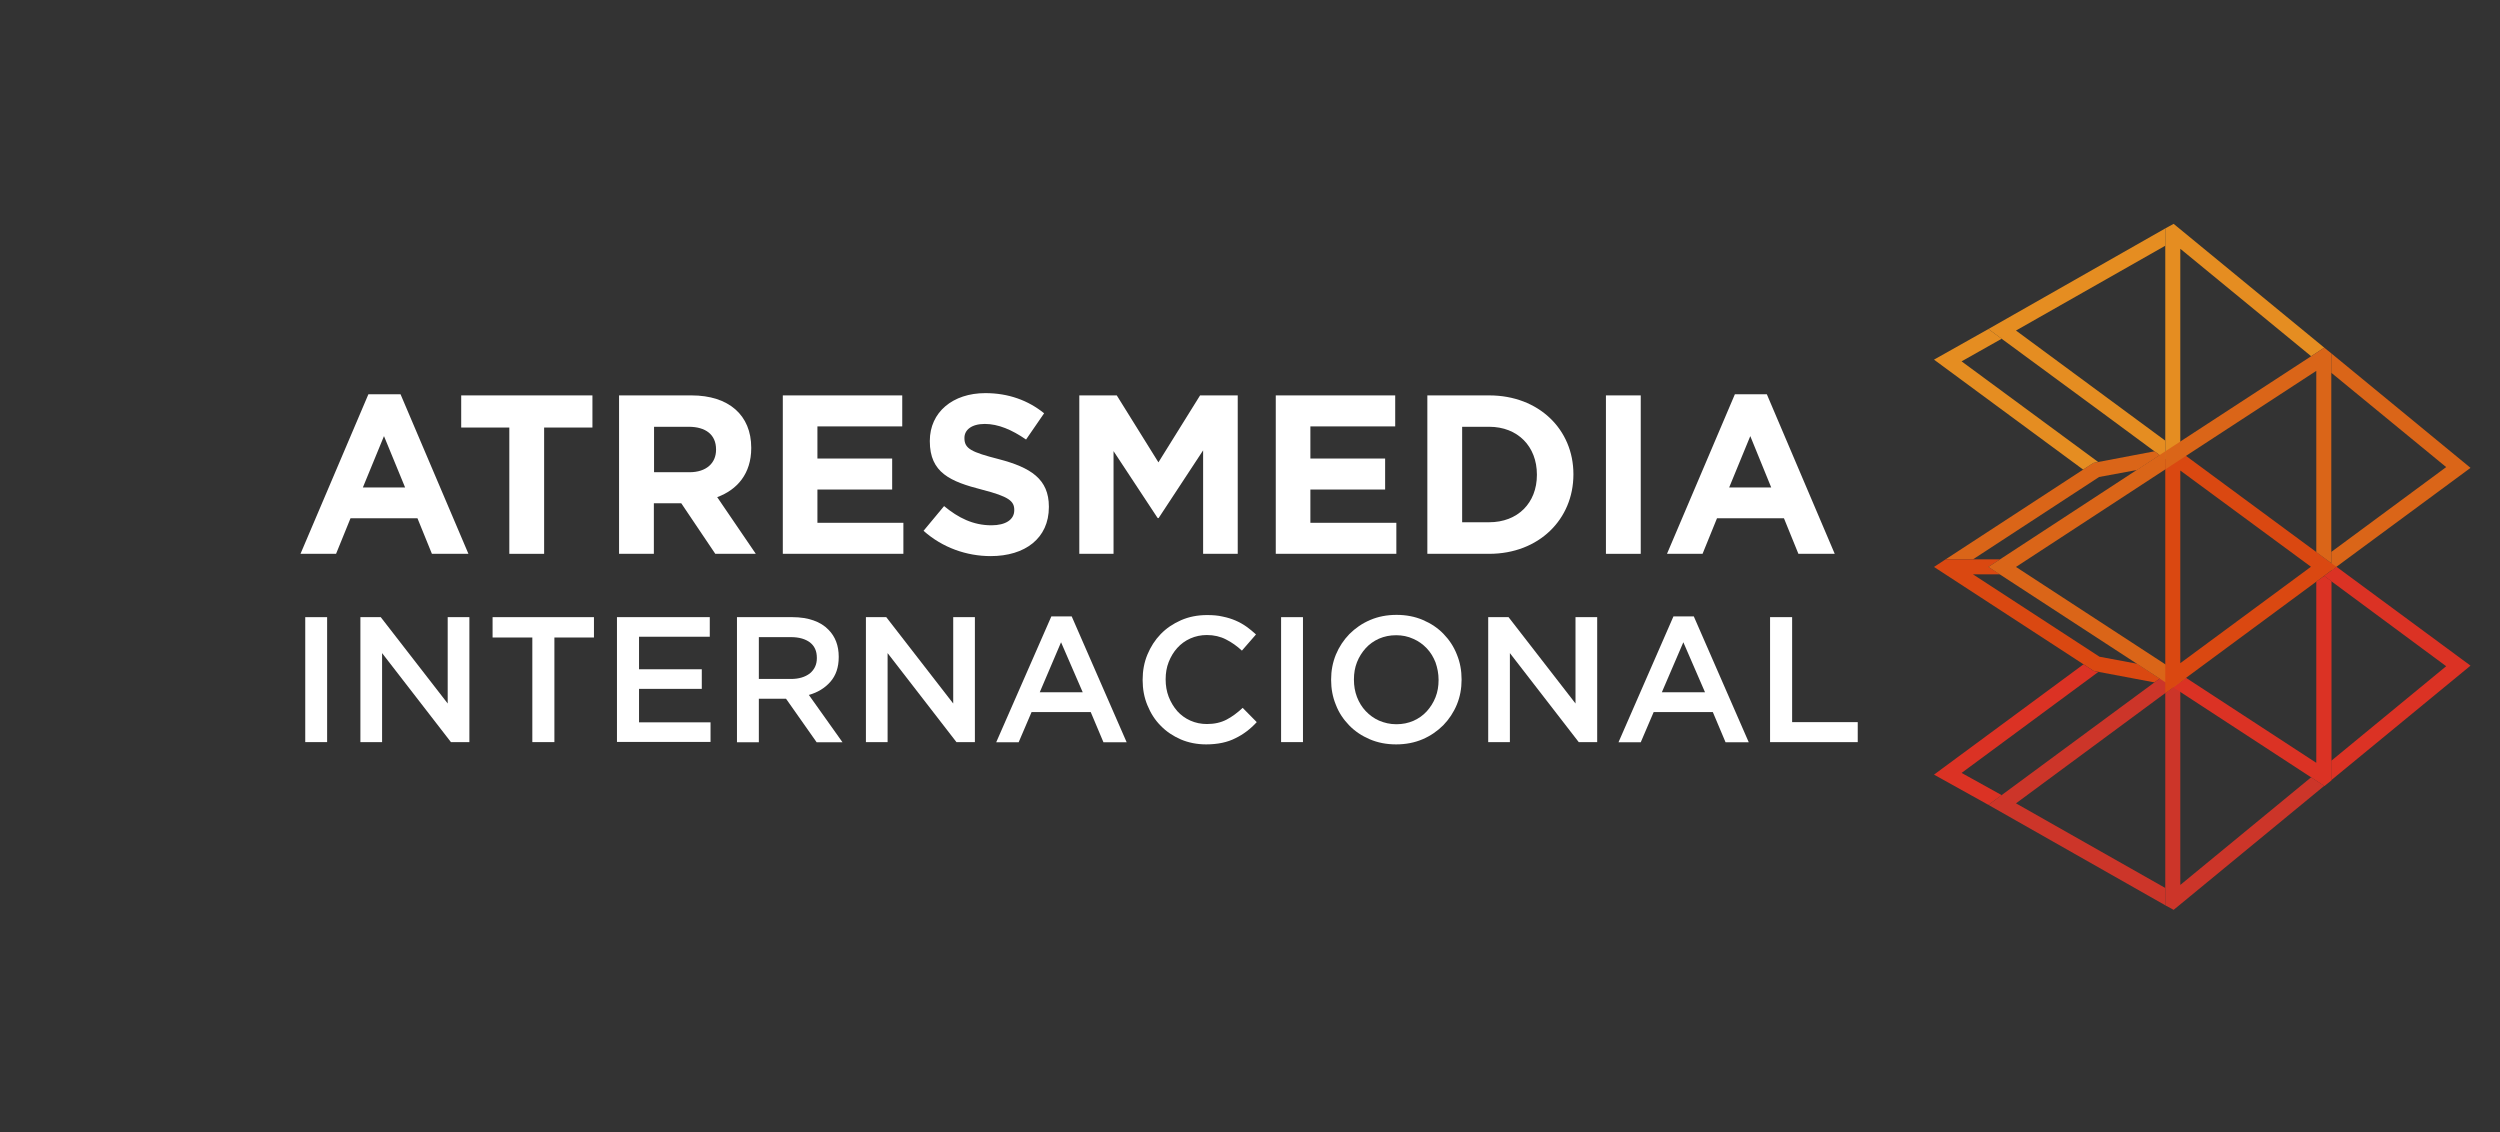 <?xml version="1.0" encoding="utf-8"?>
<!-- Generator: Adobe Illustrator 21.1.0, SVG Export Plug-In . SVG Version: 6.00 Build 0)  -->
<svg version="1.1" id="ATRESMEDIA" xmlns="http://www.w3.org/2000/svg" xmlns:xlink="http://www.w3.org/1999/xlink" x="0px" y="0px"
	 viewBox="0 0 1314.5 595.2" style="enable-background:new 0 0 1314.5 595.2;" xml:space="preserve">
<rect x="0" y="0" width="1314.5" height="595.2" fill="#333333" stroke="none"/>
<style type="text/css">
	.st0{display:none;}
	.st1{display:inline;}
	.st2{fill:#FFFFFF;}
	.st3{fill:#383838;}
	.st4{fill:#7A7A7A;}
	.st5{fill:#575757;}
	.st6{fill:#4A4A4A;}
	.st7{fill:#BEBEBE;}
	.st8{fill:#B2B2B2;}
	.st9{fill:#9B9B9B;}
	.st10{fill:#8B8B8B;}
	.st11{fill:#B80000;}
	.st12{fill:#DB5B15;}
	.st13{fill:#C82C07;}
	.st14{fill:#B02304;}
	.st15{fill:#EAB85A;}
	.st16{fill:#E7A93E;}
	.st17{fill:#E28D21;}
	.st18{fill:#DF761C;}
	.st19{fill:#CC3529;}
	.st20{fill:#E58D21;}
	.st21{fill:#DA6518;}
	.st22{fill:#DB3224;}
	.st23{fill:#DA4811;}
</style>
<g id="logo_grupo_1_" class="st0">
	<g class="st1">
		<path class="st2" d="M104.4,321.6l-4.3-10.5H80.4l-4.3,10.5H65.7l20-46.9h9.5l20,46.9H104.4L104.4,321.6z M90.3,287l-6.2,15.1
			h12.4L90.3,287z"/>
		<path class="st2" d="M137.4,284.4v37.2h-10.3v-37.2H113V275h38.6v9.5H137.4z"/>
		<path class="st2" d="M187.8,321.6l-10-14.9h-8.1v14.9h-10.3V275h21.3c11,0,17.6,5.8,17.6,15.4v0.1c0,7.5-4.1,12.3-10,14.4
			l11.4,16.6L187.8,321.6L187.8,321.6z M188,290.9c0-4.4-3.1-6.7-8.1-6.7h-10.2v13.4h10.4c5,0,7.9-2.7,7.9-6.6L188,290.9L188,290.9z
			"/>
		<path class="st2" d="M207.6,321.6V275h35.2v9.1h-25v9.5h22v9.1h-22v9.8h25.3v9.1L207.6,321.6L207.6,321.6z"/>
		<path class="st2" d="M268.8,322.3c-7.1,0-14.2-2.5-19.8-7.5l6.1-7.3c4.2,3.5,8.6,5.7,13.9,5.7c4.2,0,6.7-1.7,6.7-4.4v-0.1
			c0-2.6-1.6-3.9-9.4-5.9c-9.4-2.4-15.4-5-15.4-14.2v-0.1c0-8.5,6.8-14,16.3-14c6.8,0,12.6,2.1,17.3,5.9l-5.3,7.7
			c-4.1-2.9-8.2-4.6-12.1-4.6c-3.9,0-6,1.8-6,4.1v0.1c0,3.1,2,4.1,10.1,6.1c9.5,2.5,14.8,5.9,14.8,14v0.1
			C285.9,317.1,278.8,322.3,268.8,322.3z"/>
		<path class="st2" d="M331.2,321.6v-30.4l-13.1,19.9h-0.3l-13-19.7v30.2h-10.1V275h11.1l12.2,19.7l12.3-19.7h11.1v46.6H331.2
			L331.2,321.6z"/>
		<path class="st2" d="M352.6,321.6V275h35.2v9.1h-25v9.5h22v9.1h-22v9.8h25.3v9.1L352.6,321.6L352.6,321.6z"/>
		<path class="st2" d="M415.4,321.6h-18.2V275h18.2c14.6,0,24.8,10.1,24.8,23.2v0.1C440.1,311.4,430,321.6,415.4,321.6z
			 M429.4,298.3c0-8.3-5.7-14.1-14-14.1h-7.9v28.1h7.9c8.4,0,14-5.7,14-13.9V298.3z"/>
		<path class="st2" d="M449.7,321.6V275H460v46.6H449.7z"/>
		<path class="st2" d="M506.3,321.6l-4.3-10.5h-19.7l-4.3,10.5h-10.5l20-46.9h9.5l20,46.9H506.3L506.3,321.6z M492.2,287l-6.2,15.1
			h12.4L492.2,287z"/>
	</g>
	<g id="logo_grupo_3_" class="st1">
		<polygon class="st3" points="671.6,352.2 743.4,399 671.6,458.2 		"/>
		<polygon class="st4" points="671.6,140.2 743.4,199.2 671.6,246.2 		"/>
		<polygon class="st4" points="671.6,246.2 743.4,299.1 671.6,352.2 		"/>
		<polygon class="st4" points="743.4,299.1 807.5,346.3 743.4,399 		"/>
		<polygon class="st5" points="743.4,199.2 807.5,251.9 743.4,299.1 		"/>
		<polygon class="st6" points="590.3,186.3 564.4,200.9 635.1,253 671.6,246.2 		"/>
		<polygon class="st7" points="635.1,253 564.4,299.2 590.3,299.2 671.6,246.2 		"/>
		<polygon class="st6" points="635.3,345.4 564.4,299.2 590.3,299.2 671.6,352.2 		"/>
		<polygon class="st8" points="635.3,345.4 564.4,397.7 590.3,412.1 671.6,352.2 		"/>
		<polygon class="st9" points="671.6,140.2 590.3,186.3 671.6,246.2 		"/>
		<polygon class="st10" points="743.4,199.2 671.6,246.2 743.4,299.1 		"/>
		<polygon class="st5" points="743.4,299.1 671.6,352.2 743.4,399 		"/>
		<polygon class="st10" points="671.6,246.2 590.3,299.2 671.6,352.2 		"/>
		<polygon class="st4" points="671.6,352.2 590.3,412.1 671.6,458.2 		"/>
	</g>
</g>
<g class="st0">
	<g id="logo_grupo_2_" class="st1">
		<g>
			<path class="st2" d="M110.9,358.4l-8.9-21.9H60.8l-8.9,21.9H30l41.8-98.2h19.8l41.8,98.2H110.9z M81.4,285.9l-13,31.6h25.9
				L81.4,285.9z"/>
			<path class="st2" d="M180,280.6v77.8h-21.5v-77.8h-29.7v-19.8h80.8v19.8L180,280.6L180,280.6z"/>
			<path class="st2" d="M285.4,358.4l-20.9-31.2h-16.9v31.2h-21.4v-97.5h44.6c23,0,36.8,12.1,36.8,32.2v0.3
				c0,15.7-8.5,25.6-20.9,30.2l23.8,34.8L285.4,358.4L285.4,358.4z M285.8,294.1c0-9.2-6.4-13.9-16.9-13.9h-21.3v28h21.7
				c10.5,0,16.4-5.6,16.4-13.8L285.8,294.1L285.8,294.1z"/>
			<path class="st2" d="M326.9,358.4v-97.5h73.6v19.1h-52.3v19.8h46v19.1h-46v20.5h53v19.1L326.9,358.4L326.9,358.4z"/>
			<path class="st2" d="M454.9,359.8c-14.8,0-29.7-5.1-41.4-15.6l12.7-15.2c8.8,7.3,18,11.9,29.1,11.9c8.8,0,14.1-3.5,14.1-9.2v-0.3
				c0-5.4-3.3-8.2-19.7-12.4c-19.6-5-32.3-10.5-32.3-29.8v-0.3c0-17.7,14.2-29.4,34.1-29.4c14.2,0,26.3,4.5,36.2,12.4L476.6,288
				c-8.6-6-17.1-9.6-25.4-9.6c-8.2,0-12.5,3.8-12.5,8.5v0.3c0,6.4,4.2,8.5,21,12.8c19.8,5.2,30.9,12.3,30.9,29.3v0.3
				C490.7,348.9,475.9,359.8,454.9,359.8z"/>
			<path class="st2" d="M585.6,358.4v-63.7l-27.5,41.7h-0.6l-27.2-41.2v63.2h-21.1v-97.5h23.1l25.6,41.2l25.6-41.2h23.1v97.5
				L585.6,358.4L585.6,358.4z"/>
			<path class="st2" d="M630.3,358.4v-97.5h73.5v19.1h-52.2v19.8h46v19.1h-46v20.5h52.9v19.1L630.3,358.4L630.3,358.4z"/>
			<path class="st2" d="M761.7,358.4h-38.1v-97.5h38.1c30.6,0,51.8,21,51.8,48.5v0.3C813.5,337.1,792.3,358.4,761.7,358.4z
				 M791,309.6c0-17.3-11.8-29.4-29.4-29.4h-16.6V339h16.6c17.5,0,29.4-11.9,29.4-29.1V309.6z"/>
			<path class="st2" d="M833.5,358.4v-97.5H855v97.5L833.5,358.4L833.5,358.4z"/>
			<path class="st2" d="M952,358.4l-8.9-21.9h-41.2l-8.9,21.9H871l41.8-98.2h19.8l41.8,98.2H952z M922.4,285.9l-13,31.6h25.9
				L922.4,285.9z"/>
		</g>
	</g>
	<g id="V1_flat_13_" class="st1">
		<polygon class="st11" points="1170,343.5 1238.7,388.3 1170,444.8 		"/>
		<polygon class="st12" points="1170,141.1 1238.7,197.5 1170,242.3 		"/>
		<polygon class="st12" points="1170,242.3 1238.7,292.9 1170,343.5 		"/>
		<polygon class="st12" points="1238.7,292.9 1299.8,338 1238.7,388.3 		"/>
		<polygon class="st13" points="1238.7,197.5 1299.8,247.8 1238.7,292.9 		"/>
		<polygon class="st14" points="1092.4,185.1 1067.7,199.1 1135.2,248.9 1170,242.3 		"/>
		<polygon class="st15" points="1135.2,248.9 1067.7,292.9 1092.4,293 1170,242.3 		"/>
		<polygon class="st14" points="1135.4,337 1067.7,292.9 1092.4,293 1170,343.5 		"/>
		<polygon class="st16" points="1135.4,337 1067.7,387 1092.4,400.8 1170,343.5 		"/>
		<polygon class="st17" points="1170,141.1 1092.4,185.1 1170,242.3 		"/>
		<polygon class="st18" points="1238.7,197.5 1170,242.3 1238.7,292.9 		"/>
		<polygon class="st13" points="1238.7,292.9 1170,343.5 1238.7,388.3 		"/>
		<polygon class="st18" points="1170,242.3 1092.4,293 1170,343.5 		"/>
		<polygon class="st12" points="1170,343.5 1092.4,400.8 1170,444.8 		"/>
	</g>
</g>
<g>
	<polygon class="st19" points="1215.2,408.7 1146.4,465.3 1146.4,358.6 1138.5,364.4 1138.5,476 1142.9,478.4 1222.1,413.2 	"/>
	<polygon class="st20" points="1138.5,231.7 1060,173.8 1138.5,129.2 1138.5,120.1 1045.5,173 1106,217.5 1138.5,241.5 	"/>
	<polygon class="st21" points="1225.8,185.8 1225.8,196 1286.2,245.6 1225.8,290.2 1225.8,300 1299,246 	"/>
	<path class="st22" d="M1217.9,305.8v95.3l-68.5-44.7l-3.8,2.8l0,0l-2.9,2.2l79.5,51.9l3.7-3V305.6l-3.8-2.8L1217.9,305.8z"/>
	<polygon class="st21" points="1132.8,237.3 1100.7,243.4 1023,294.1 1037.4,294.1 1103.7,250.8 1123.7,247.1 1135.6,239.3 	"/>
	<polygon class="st23" points="1123.7,349 1103.9,345.3 1037.4,302 1051.6,302 1045.5,298.1 1051.6,294.1 1023,294.1 1016.9,298.1 
		1100.9,352.8 1132.8,358.8 1135.6,356.8 	"/>
	<polygon class="st22" points="1052.5,418.1 1031.4,406.4 1103.3,353.3 1100.9,352.8 1095.5,349.3 1016.9,407.3 1045.5,423.2 	"/>
	<polygon class="st20" points="1103.2,242.9 1031.4,190 1052.5,178.1 1045.5,173 1016.9,189.1 1095.3,246.9 1100.7,243.4 	"/>
	<polygon class="st20" points="1146.4,130.8 1215.2,187.3 1222.1,182.8 1142.9,117.7 1138.5,120.1 1138.5,129.2 1138.5,241.5 
		1146.4,237.5 	"/>
	<polygon class="st19" points="1045.5,423.2 1138.5,476 1138.5,466.9 1060,422.4 1145.7,359.1 1138.5,354.6 	"/>
	<polygon class="st22" points="1225.8,410.2 1299,350 1228.5,298 1222,302.8 1286.2,350.3 1225.8,400 	"/>
	<polygon class="st21" points="1138.5,237.3 1045.5,298.1 1142.6,361.4 1149.4,356.4 1060,298.1 1138.5,246.8 1138.5,241.5 	"/>
	<path class="st23" d="M1146.4,237.5l-7.9,4v122.9l2.4-1.7l81.1-59.9l6.4-4.8L1146.4,237.5z M1146.4,348.7V247.4l68.7,50.6
		L1146.4,348.7z"/>
	<polygon class="st21" points="1222.1,182.8 1215.2,187.3 1138.5,237.3 1138.5,242.6 1138.5,246.8 1217.9,195 1217.9,290.3 
		1225.8,296.1 1225.8,185.8 	"/>
</g>
<g>
	<g id="atresmedia">
		<g id="txt_12_">
			<g>
				<path class="st2" d="M227.1,291.2l-7.6-18.7h-35.2l-7.6,18.7H158l35.7-83.9h16.9l35.7,83.9H227.1z M201.9,229.3l-11.1,27H213
					L201.9,229.3z"/>
				<path class="st2" d="M286.1,224.8v66.4h-18.3v-66.4h-25.3v-16.9h69v16.9H286.1z"/>
				<path class="st2" d="M376.1,291.2l-17.9-26.6h-14.4v26.6h-18.3v-83.3h38.1c19.6,0,31.4,10.4,31.4,27.5v0.2
					c0,13.4-7.3,21.9-17.9,25.8l20.3,29.8H376.1z M376.5,236.3c0-7.8-5.5-11.9-14.4-11.9h-18.2v23.9h18.6c8.9,0,14-4.8,14-11.8
					V236.3z"/>
				<path class="st2" d="M411.6,291.2v-83.3h62.8v16.3h-44.6v16.9h39.3v16.3h-39.3v17.5H475v16.3H411.6z"/>
				<path class="st2" d="M520.9,292.4c-12.6,0-25.3-4.4-35.3-13.3l10.8-13c7.5,6.2,15.3,10.1,24.9,10.1c7.5,0,12-3,12-7.9v-0.2
					c0-4.6-2.8-7-16.8-10.6c-16.8-4.3-27.6-8.9-27.6-25.5v-0.2c0-15.1,12.1-25.1,29.2-25.1c12.1,0,22.5,3.8,30.9,10.6l-9.5,13.8
					c-7.4-5.1-14.6-8.2-21.7-8.2c-7,0-10.7,3.2-10.7,7.3v0.2c0,5.5,3.6,7.3,18,11c16.9,4.4,26.4,10.5,26.4,25v0.2
					C551.5,283.1,538.9,292.4,520.9,292.4z"/>
				<path class="st2" d="M632.6,291.2v-54.4l-23.4,35.6h-0.5l-23.2-35.2v54h-18v-83.3h19.7l21.9,35.2l21.9-35.2h19.8v83.3H632.6z"/>
				<path class="st2" d="M670.8,291.2v-83.3h62.8v16.3H689v16.9h39.3v16.3H689v17.5h45.2v16.3H670.8z"/>
				<path class="st2" d="M783,291.2h-32.5v-83.3H783c26.2,0,44.3,18,44.3,41.4v0.2C827.3,273,809.2,291.2,783,291.2z M808.1,249.5
					c0-14.8-10.1-25.1-25.1-25.1h-14.2v50.2H783c15,0,25.1-10.1,25.1-24.9V249.5z"/>
				<path class="st2" d="M844.4,291.2v-83.3h18.3v83.3H844.4z"/>
				<path class="st2" d="M945.6,291.2l-7.6-18.7h-35.2l-7.6,18.7h-18.7l35.7-83.9H929l35.7,83.9H945.6z M920.3,229.3l-11.1,27h22.1
					L920.3,229.3z"/>
			</g>
		</g>
	</g>
	<g id="INTERNACIONAL_COLOR">
		<path class="st2" d="M160.4,324.5H172v65.7h-11.5V324.5z"/>
		<path class="st2" d="M189.5,324.5h10.7l35.2,45.4v-45.4h11.4v65.7h-9.7l-36.2-46.8v46.8h-11.4V324.5z"/>
		<path class="st2" d="M279.9,335.2H259v-10.7h53.3v10.7h-20.8v55h-11.6V335.2z"/>
		<path class="st2" d="M324.5,324.5h48.7v10.3h-37.2v17.1h33v10.3h-33v17.6h37.6v10.3h-49.2V324.5z"/>
		<path class="st2" d="M387.4,324.5h29.3c4.1,0,7.8,0.6,11,1.7c3.2,1.1,5.9,2.8,7.9,4.9c3.6,3.6,5.4,8.4,5.4,14.2v0.2
			c0,5.4-1.5,9.7-4.4,13c-2.9,3.3-6.7,5.6-11.3,6.9l17.7,24.9h-13.6l-16.1-22.9h-0.2H399v22.9h-11.5V324.5z M415.9,357
			c4.1,0,7.4-1,9.9-2.9c2.4-2,3.7-4.6,3.7-8v-0.2c0-3.6-1.2-6.2-3.6-8.1c-2.4-1.8-5.7-2.8-10-2.8H399v22H415.9z"/>
		<path class="st2" d="M455.3,324.5H466l35.2,45.4v-45.4h11.4v65.7h-9.7l-36.2-46.8v46.8h-11.4V324.5z"/>
		<path class="st2" d="M552.8,324.1h10.7l28.9,66.2h-12.2l-6.7-15.9h-31.1l-6.8,15.9h-11.8L552.8,324.1z M569.3,364l-11.4-26.3
			L546.7,364H569.3z"/>
		<path class="st2" d="M634.2,391.4c-4.8,0-9.3-0.9-13.3-2.6c-4.1-1.8-7.6-4.1-10.6-7.2c-3-3-5.3-6.6-7-10.8
			c-1.7-4.1-2.5-8.5-2.5-13.2v-0.2c0-4.7,0.8-9.1,2.5-13.2c1.7-4.1,4-7.7,7-10.8c3-3.1,6.6-5.5,10.7-7.3c4.1-1.8,8.7-2.7,13.7-2.7
			c3,0,5.7,0.2,8.2,0.8c2.5,0.5,4.7,1.2,6.8,2.1s4,2,5.7,3.2c1.8,1.3,3.4,2.6,5,4.1l-7.4,8.5c-2.6-2.4-5.4-4.4-8.4-5.9
			c-2.9-1.5-6.3-2.3-10-2.3c-3.1,0-6,0.6-8.7,1.8c-2.7,1.2-5,2.9-6.9,5c-1.9,2.1-3.4,4.6-4.5,7.4c-1.1,2.8-1.6,5.8-1.6,9v0.2
			c0,3.2,0.5,6.2,1.6,9.1c1.1,2.8,2.6,5.3,4.5,7.5c1.9,2.1,4.2,3.8,6.9,5c2.7,1.2,5.6,1.8,8.7,1.8c4,0,7.4-0.8,10.3-2.3
			c2.9-1.5,5.7-3.6,8.5-6.2l7.4,7.5c-3.3,3.6-7.1,6.5-11.3,8.5C645.4,390.3,640.2,391.4,634.2,391.4z"/>
		<path class="st2" d="M673.6,324.5h11.5v65.7h-11.5V324.5z"/>
		<path class="st2" d="M734.1,391.4c-5.1,0-9.7-0.9-13.9-2.7c-4.2-1.8-7.8-4.2-10.8-7.3c-3-3.1-5.4-6.6-7-10.8
			c-1.7-4.1-2.5-8.5-2.5-13.1v-0.2c0-4.6,0.8-8.9,2.5-13.1c1.7-4.1,4.1-7.7,7.1-10.8c3.1-3.1,6.7-5.6,10.9-7.4
			c4.2-1.8,8.8-2.7,13.9-2.7c5.1,0,9.7,0.9,13.9,2.7c4.2,1.8,7.8,4.2,10.8,7.3c3,3.1,5.4,6.7,7,10.8c1.7,4.1,2.5,8.5,2.5,13.1v0.2
			c0,4.6-0.8,9-2.5,13.1c-1.7,4.1-4.1,7.7-7.1,10.8c-3.1,3.1-6.7,5.6-10.9,7.4C743.8,390.5,739.1,391.4,734.1,391.4z M734.2,380.8
			c3.3,0,6.2-0.6,9-1.8c2.7-1.2,5.1-2.9,7-5c1.9-2.1,3.5-4.6,4.6-7.4c1.1-2.8,1.6-5.8,1.6-9v-0.2c0-3.2-0.6-6.2-1.6-9.1
			c-1.1-2.8-2.6-5.3-4.6-7.4c-2-2.1-4.3-3.8-7.1-5c-2.8-1.3-5.8-1.9-9-1.9c-3.3,0-6.2,0.6-9,1.8c-2.7,1.2-5.1,2.9-7,5
			c-1.9,2.1-3.5,4.6-4.6,7.4c-1.1,2.8-1.6,5.8-1.6,9v0.2c0,3.2,0.5,6.2,1.6,9.1c1.1,2.8,2.6,5.3,4.6,7.4c2,2.1,4.3,3.8,7,5
			C727.9,380.1,730.9,380.8,734.2,380.8z"/>
		<path class="st2" d="M782.5,324.5h10.7l35.2,45.4v-45.4h11.4v65.7h-9.7l-36.2-46.8v46.8h-11.4V324.5z"/>
		<path class="st2" d="M879.9,324.1h10.7l28.9,66.2h-12.2l-6.7-15.9h-31.1l-6.8,15.9H851L879.9,324.1z M896.5,364l-11.4-26.3
			L873.8,364H896.5z"/>
		<path class="st2" d="M930.8,324.5h11.5v55.2h34.5v10.5h-46.1V324.5z"/>
	</g>
</g>
</svg>
